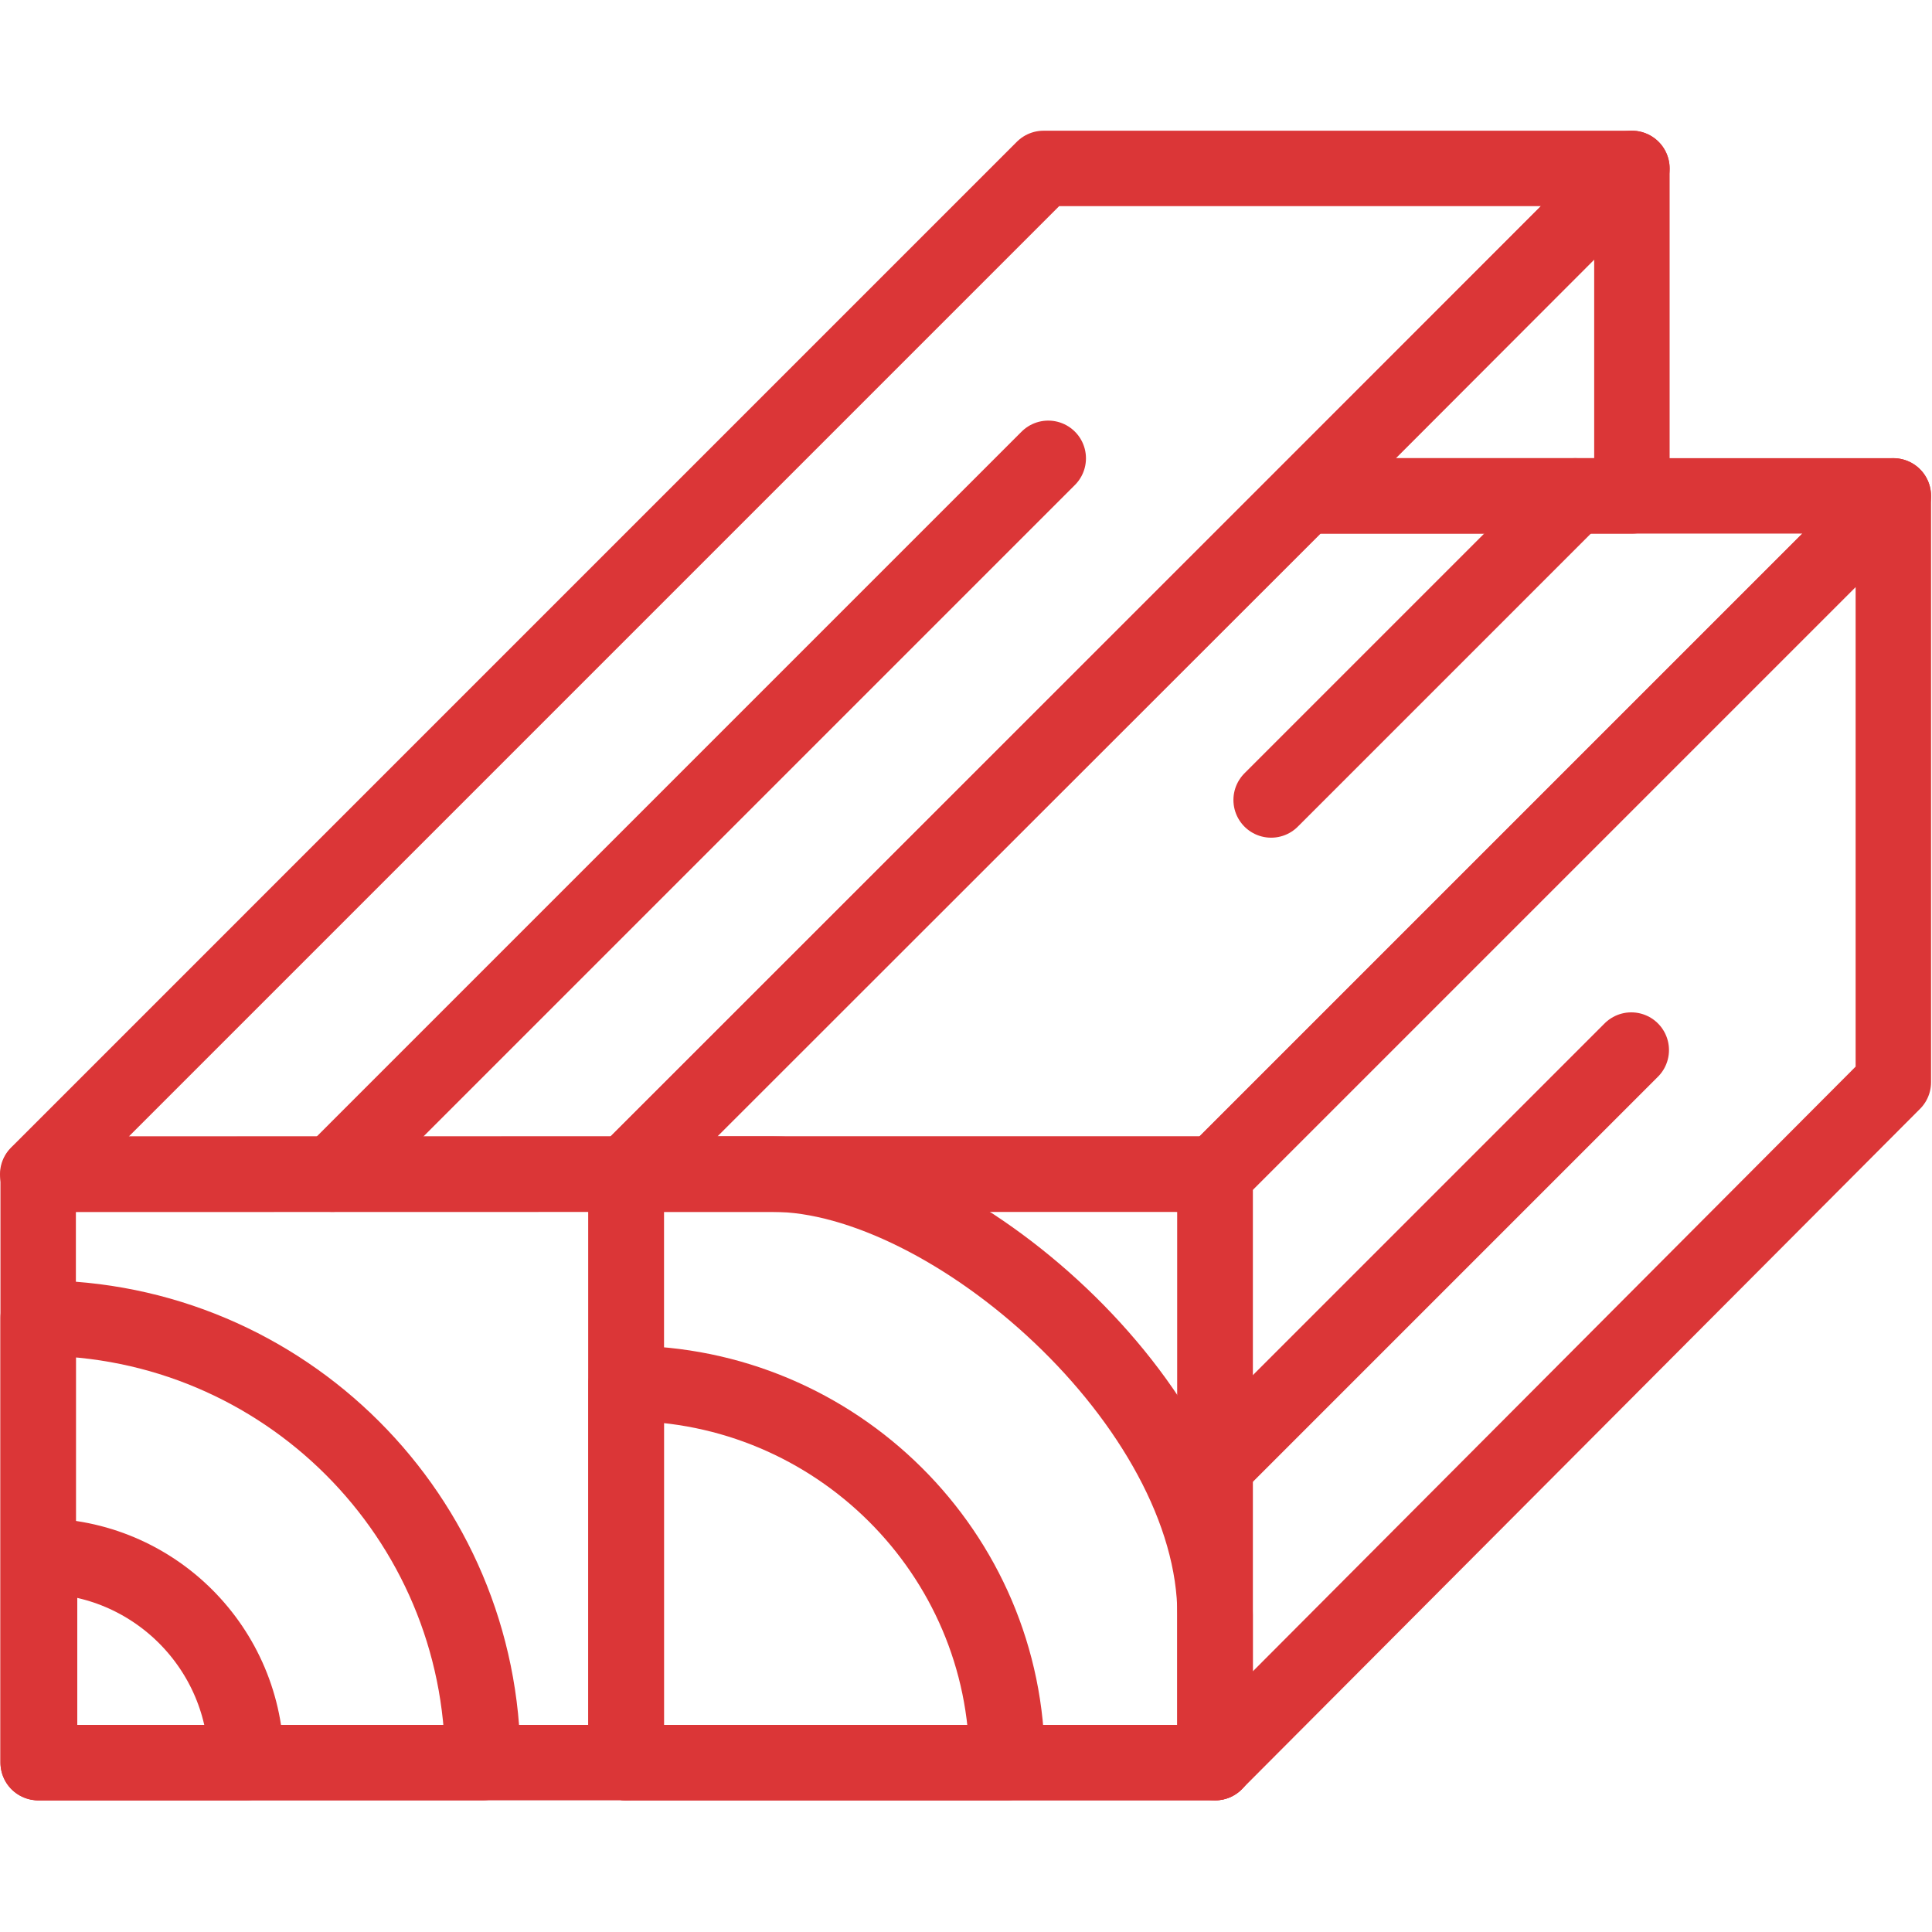 <?xml version="1.0" encoding="UTF-8"?> <svg xmlns="http://www.w3.org/2000/svg" width="683" height="683" viewBox="0 0 683 683" fill="none"> <g clip-path="url(#clip0_917_211)"> <path d="M429.556 571.002V623.122H221.371V415.085H273.264C335.978 415.085 429.556 496.414 429.556 571.002Z" stroke="#DB3637" stroke-width="26.667" stroke-miterlimit="10" stroke-linecap="round" stroke-linejoin="round"></path> <path d="M170.676 623.116H13.5V465.94C100.313 465.94 170.676 536.304 170.676 623.116Z" stroke="#DB3637" stroke-width="26.667" stroke-miterlimit="10" stroke-linecap="round" stroke-linejoin="round"></path> <path d="M356.024 623.116H221.371V489.04C295.408 489.04 356.024 549.062 356.024 623.116Z" stroke="#DB3637" stroke-width="26.667" stroke-miterlimit="10" stroke-linecap="round" stroke-linejoin="round"></path> <path d="M221.371 623.118H13.495V415.09L221.371 415.085V623.118Z" stroke="#DB3637" stroke-width="26.667" stroke-miterlimit="10" stroke-linecap="round" stroke-linejoin="round"></path> <path d="M429.556 623.118H221.371V415.085L429.556 415.09V623.118Z" stroke="#DB3637" stroke-width="26.667" stroke-miterlimit="10" stroke-linecap="round" stroke-linejoin="round"></path> <path d="M669.334 175.308L429.556 415.085H221.371L461.336 175.308H669.334Z" stroke="#DB3637" stroke-width="26.667" stroke-miterlimit="10" stroke-linecap="round" stroke-linejoin="round"></path> <path d="M576.91 59.544L221.37 415.084L13.333 415.124L368.913 59.544H576.91Z" stroke="#DB3637" stroke-width="26.667" stroke-miterlimit="10" stroke-linecap="round" stroke-linejoin="round"></path> <path d="M601.366 450.766L669.333 382.586V175.31L429.557 415.09V623.116L608 444.111" stroke="#DB3637" stroke-width="26.667" stroke-miterlimit="10" stroke-linecap="round" stroke-linejoin="round"></path> <path d="M117.511 415.09L370.576 162.025" stroke="#DB3637" stroke-width="26.667" stroke-miterlimit="10" stroke-linecap="round" stroke-linejoin="round"></path> <path d="M556.87 175.307L449.373 282.805" stroke="#DB3637" stroke-width="26.667" stroke-miterlimit="10" stroke-linecap="round" stroke-linejoin="round"></path> <path d="M429.557 518.349L576.685 371.221" stroke="#DB3637" stroke-width="26.667" stroke-miterlimit="10" stroke-linecap="round" stroke-linejoin="round"></path> <path d="M13.987 550.068C54.33 550.068 87.035 582.772 87.035 623.116H13.987V550.068Z" stroke="#DB3637" stroke-width="26.667" stroke-miterlimit="10" stroke-linecap="round" stroke-linejoin="round"></path> <path d="M576.911 59.544L461.336 175.307H576.911V59.544Z" stroke="#DB3637" stroke-width="26.667" stroke-miterlimit="10" stroke-linecap="round" stroke-linejoin="round"></path> </g> <defs> <clipPath id="clip0_917_211"> <rect width="682.667" height="682.667" fill="white"></rect> </clipPath> </defs> </svg> 